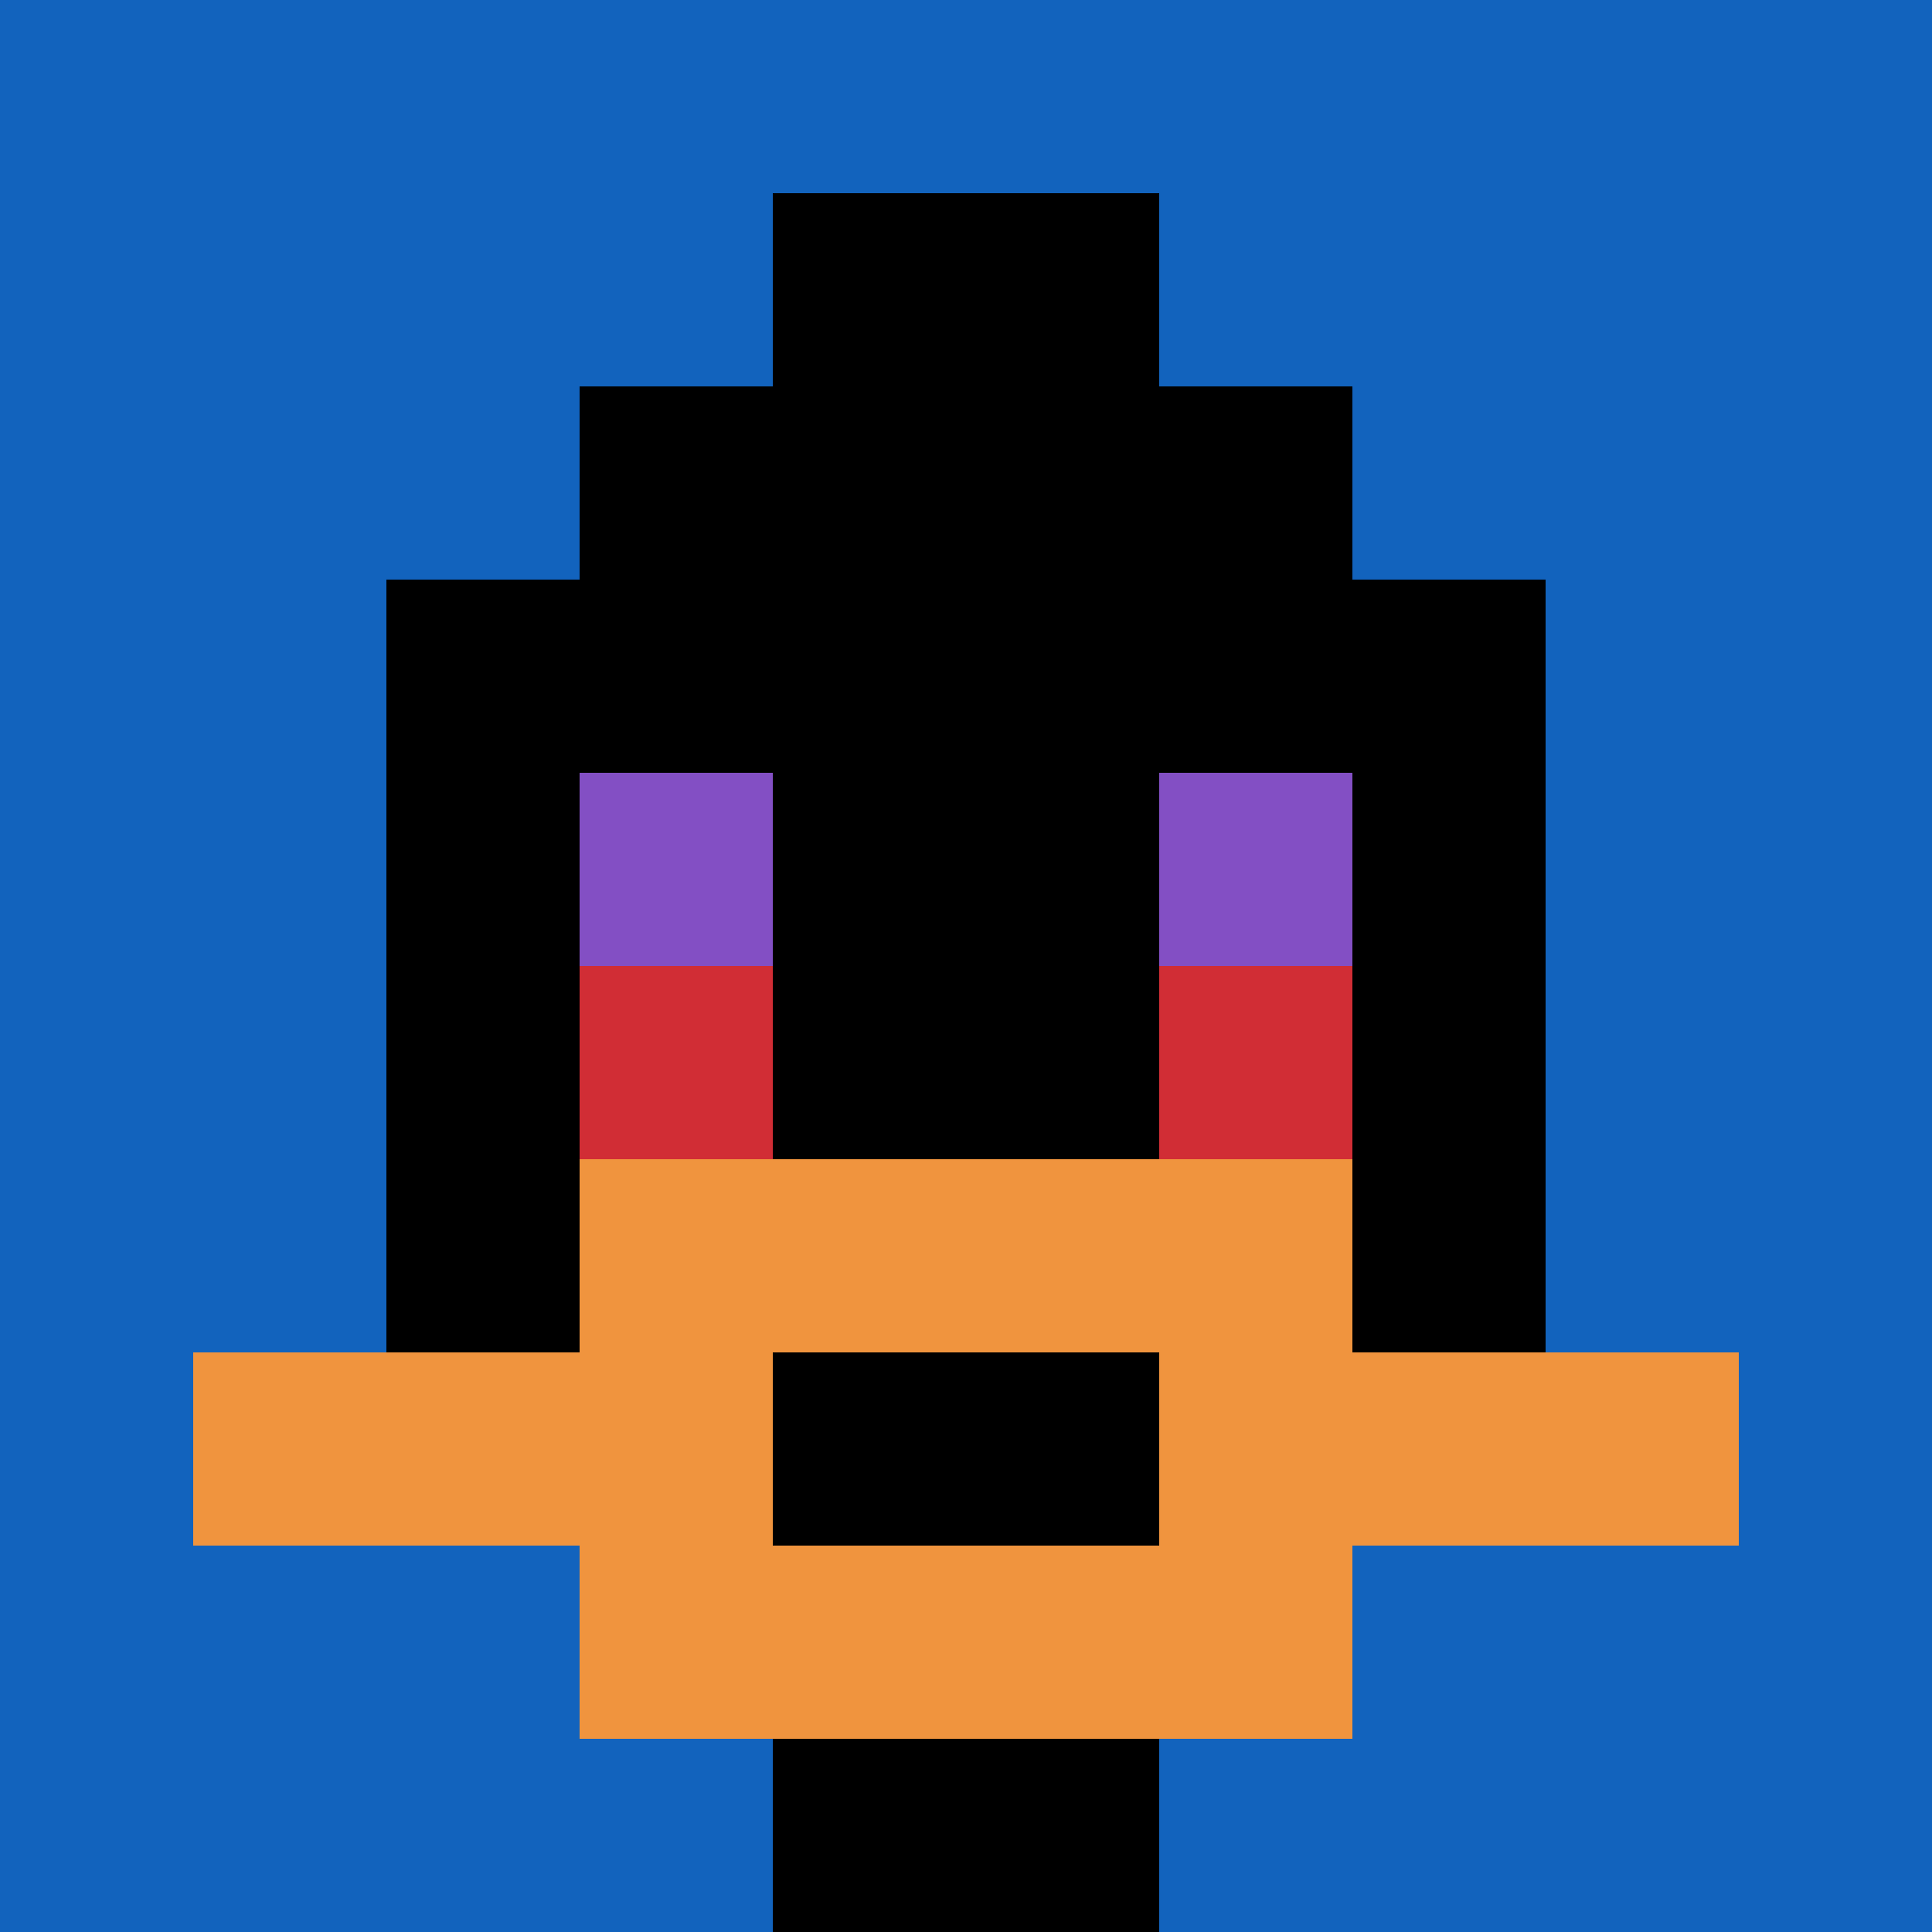 <svg xmlns="http://www.w3.org/2000/svg" version="1.1" width="563" height="563"><title>'goose-pfp-378033' by Dmitri Cherniak</title><desc>seed=378033
backgroundColor=#ffffff
padding=20
innerPadding=0
timeout=500
dimension=1
border=false
Save=function(){return n.handleSave()}
frame=696

Rendered at Wed Oct 04 2023 01:19:25 GMT-0400 (Eastern Daylight Time)
Generated in &lt;1ms
</desc><defs></defs><rect width="100%" height="100%" fill="#ffffff"></rect><g><g id="0-0"><rect x="0" y="0" height="563" width="563" fill="#1263BD"></rect><g><rect id="0-0-3-2-4-7" x="168.9" y="112.6" width="225.2" height="394.1" fill="#000000"></rect><rect id="0-0-2-3-6-5" x="112.6" y="168.9" width="337.8" height="281.5" fill="#000000"></rect><rect id="0-0-4-8-2-2" x="225.2" y="450.4" width="112.6" height="112.6" fill="#000000"></rect><rect id="0-0-1-7-8-1" x="56.3" y="394.1" width="450.4" height="56.3" fill="#F0943E"></rect><rect id="0-0-3-6-4-3" x="168.9" y="337.8" width="225.2" height="168.9" fill="#F0943E"></rect><rect id="0-0-4-7-2-1" x="225.2" y="394.1" width="112.6" height="56.3" fill="#000000"></rect><rect id="0-0-3-4-1-1" x="168.9" y="225.2" width="56.3" height="56.3" fill="#834FC4"></rect><rect id="0-0-6-4-1-1" x="337.8" y="225.2" width="56.3" height="56.3" fill="#834FC4"></rect><rect id="0-0-3-5-1-1" x="168.9" y="281.5" width="56.3" height="56.3" fill="#D12D35"></rect><rect id="0-0-6-5-1-1" x="337.8" y="281.5" width="56.3" height="56.3" fill="#D12D35"></rect><rect id="0-0-4-1-2-2" x="225.2" y="56.3" width="112.6" height="112.6" fill="#000000"></rect></g><rect x="0" y="0" stroke="white" stroke-width="0" height="563" width="563" fill="none"></rect></g></g></svg>